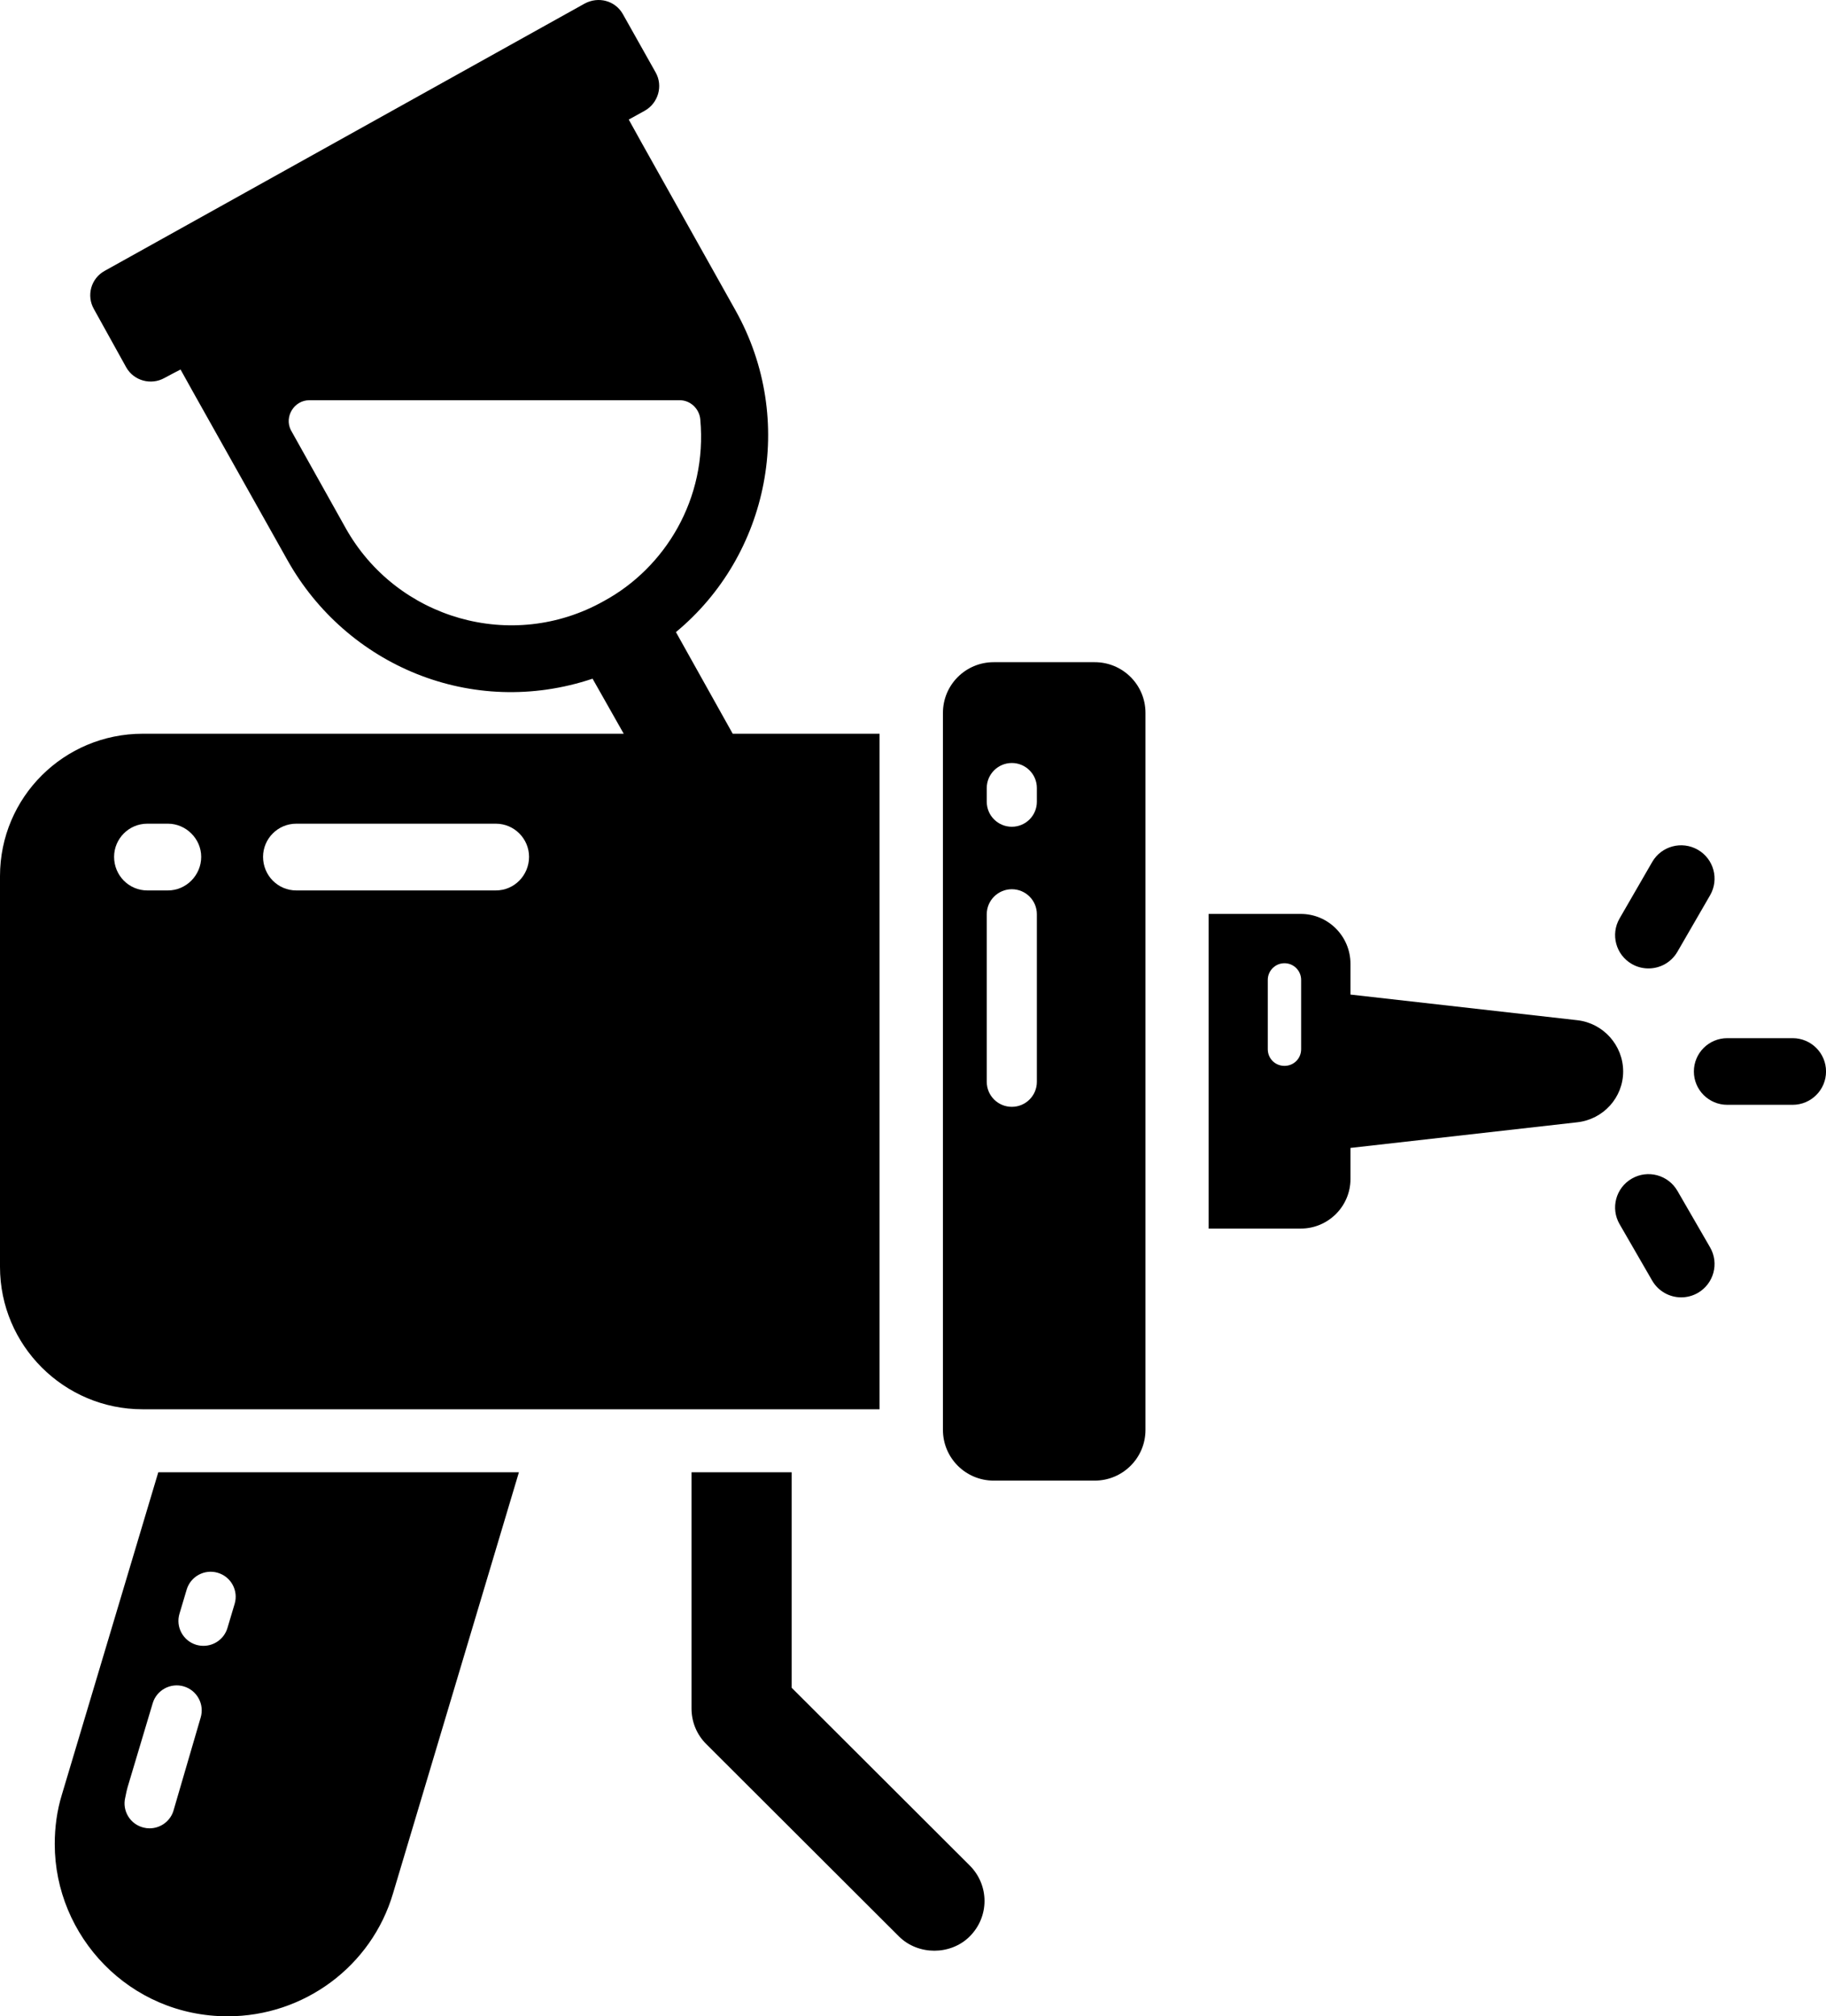 <svg width="48" height="53" viewBox="0 0 48 53" fill="none" xmlns="http://www.w3.org/2000/svg">
<path d="M1.628 47.169C1.495 47.6 1.439 48.041 1.439 48.472C1.439 50.891 3.397 53 5.986 53C7.988 53 9.769 51.686 10.333 49.764L13.641 38.699H4.161L1.628 47.169ZM4.718 42.418L4.907 41.784C5.011 41.435 5.38 41.238 5.725 41.342C6.074 41.445 6.272 41.811 6.168 42.159L5.979 42.792C5.894 43.078 5.632 43.262 5.348 43.262C5.286 43.262 5.222 43.253 5.159 43.235C4.812 43.131 4.614 42.766 4.718 42.418ZM4.833 44.329C5.181 44.433 5.379 44.799 5.275 45.147L4.571 47.557C4.498 47.858 4.229 48.059 3.932 48.059C3.881 48.059 3.828 48.053 3.776 48.04C3.422 47.954 3.206 47.599 3.293 47.247C3.32 47.112 3.334 47.046 3.354 46.978L4.014 44.771C4.118 44.422 4.488 44.225 4.833 44.329Z" fill="black"/>
<path d="M20.81 44.364V38.699H18.178V44.905C18.178 45.259 18.311 45.59 18.565 45.844L23.631 50.901C23.886 51.155 24.229 51.276 24.561 51.276C24.892 51.276 25.236 51.155 25.49 50.901C26.01 50.382 26.01 49.554 25.49 49.035L20.81 44.364Z" fill="black"/>
<path d="M19.261 19.287L17.768 16.615C20.212 14.594 20.942 11.038 19.339 8.167L16.871 3.762L16.528 3.143L16.948 2.911C17.302 2.712 17.435 2.26 17.236 1.906L16.373 0.371C16.174 0.018 15.732 -0.103 15.367 0.095L2.755 7.118C2.39 7.317 2.268 7.77 2.468 8.123L3.319 9.658C3.519 10.011 3.972 10.133 4.326 9.934C4.47 9.857 4.614 9.779 4.746 9.713L5.09 10.331L7.557 14.726C9.106 17.487 12.402 18.901 15.577 17.84L16.396 19.287L3.75 19.287C1.682 19.287 0 20.955 0 23.031V33.3C0 35.365 1.681 37.044 3.75 37.044H23.121V19.287L19.261 19.287ZM4.415 23.406H3.873C3.386 23.406 2.999 23.009 2.999 22.523C2.999 22.048 3.386 21.651 3.873 21.651H4.414C4.89 21.651 5.289 22.048 5.289 22.523C5.289 23.009 4.891 23.406 4.415 23.406ZM13.033 23.406H7.789C7.302 23.406 6.915 23.009 6.915 22.523C6.915 22.048 7.302 21.651 7.789 21.651H13.033C13.52 21.651 13.907 22.048 13.907 22.523C13.906 23.009 13.52 23.406 13.033 23.406ZM15.876 15.798C13.464 17.156 10.422 16.273 9.084 13.877L7.645 11.304C7.468 10.95 7.734 10.52 8.132 10.52H17.867C18.155 10.52 18.387 10.752 18.409 11.028C18.597 13.115 17.48 14.926 15.876 15.798Z" fill="black"/>
<path d="M47.123 27.289H45.405C44.92 27.289 44.527 27.681 44.527 28.165C44.527 28.649 44.92 29.041 45.405 29.041H47.123C47.607 29.041 48.001 28.649 48.001 28.165C48.001 27.681 47.608 27.289 47.123 27.289Z" fill="black"/>
<path d="M44.094 31.302C43.851 30.883 43.316 30.738 42.895 30.981C42.475 31.223 42.331 31.759 42.574 32.178L43.432 33.664C43.596 33.944 43.89 34.102 44.193 34.102C44.342 34.102 44.493 34.064 44.632 33.985C45.051 33.742 45.195 33.207 44.953 32.788L44.094 31.302Z" fill="black"/>
<path d="M42.895 25.339C43.033 25.419 43.184 25.456 43.333 25.456C43.636 25.456 43.931 25.3 44.094 25.018L44.953 23.533C45.195 23.114 45.051 22.578 44.632 22.337C44.212 22.095 43.675 22.237 43.432 22.657L42.574 24.142C42.331 24.561 42.475 25.097 42.895 25.339Z" fill="black"/>
<path d="M28.777 17.406H26.121C25.384 17.406 24.787 18.002 24.787 18.738V37.587C24.787 38.322 25.384 38.919 26.121 38.919H28.777C29.514 38.919 30.111 38.322 30.111 37.587V18.738C30.111 18.002 29.514 17.406 28.777 17.406ZM27.256 28.437C27.256 28.8 26.961 29.094 26.598 29.094C26.234 29.094 25.939 28.8 25.939 28.437V24.031C25.939 23.669 26.235 23.374 26.598 23.374C26.961 23.374 27.256 23.668 27.256 24.031V28.437ZM27.256 21.075C27.256 21.438 26.961 21.732 26.598 21.732C26.234 21.732 25.939 21.438 25.939 21.075V20.713C25.939 20.351 26.235 20.056 26.598 20.056C26.961 20.056 27.256 20.35 27.256 20.713V21.075Z" fill="black"/>
<path d="M41.462 26.817L35.5 26.143V25.337C35.5 24.609 34.913 24.023 34.194 24.023H31.771V32.294H34.194C34.914 32.294 35.5 31.709 35.5 30.991V30.174L41.462 29.5C42.148 29.423 42.668 28.849 42.668 28.164C42.668 27.48 42.148 26.894 41.462 26.817ZM34.203 27.579C34.203 27.824 34.01 28.017 33.765 28.017C33.519 28.017 33.326 27.824 33.326 27.579V25.757C33.326 25.52 33.519 25.319 33.765 25.319C34.011 25.319 34.203 25.52 34.203 25.757V27.579Z" fill="black"/>
</svg>
